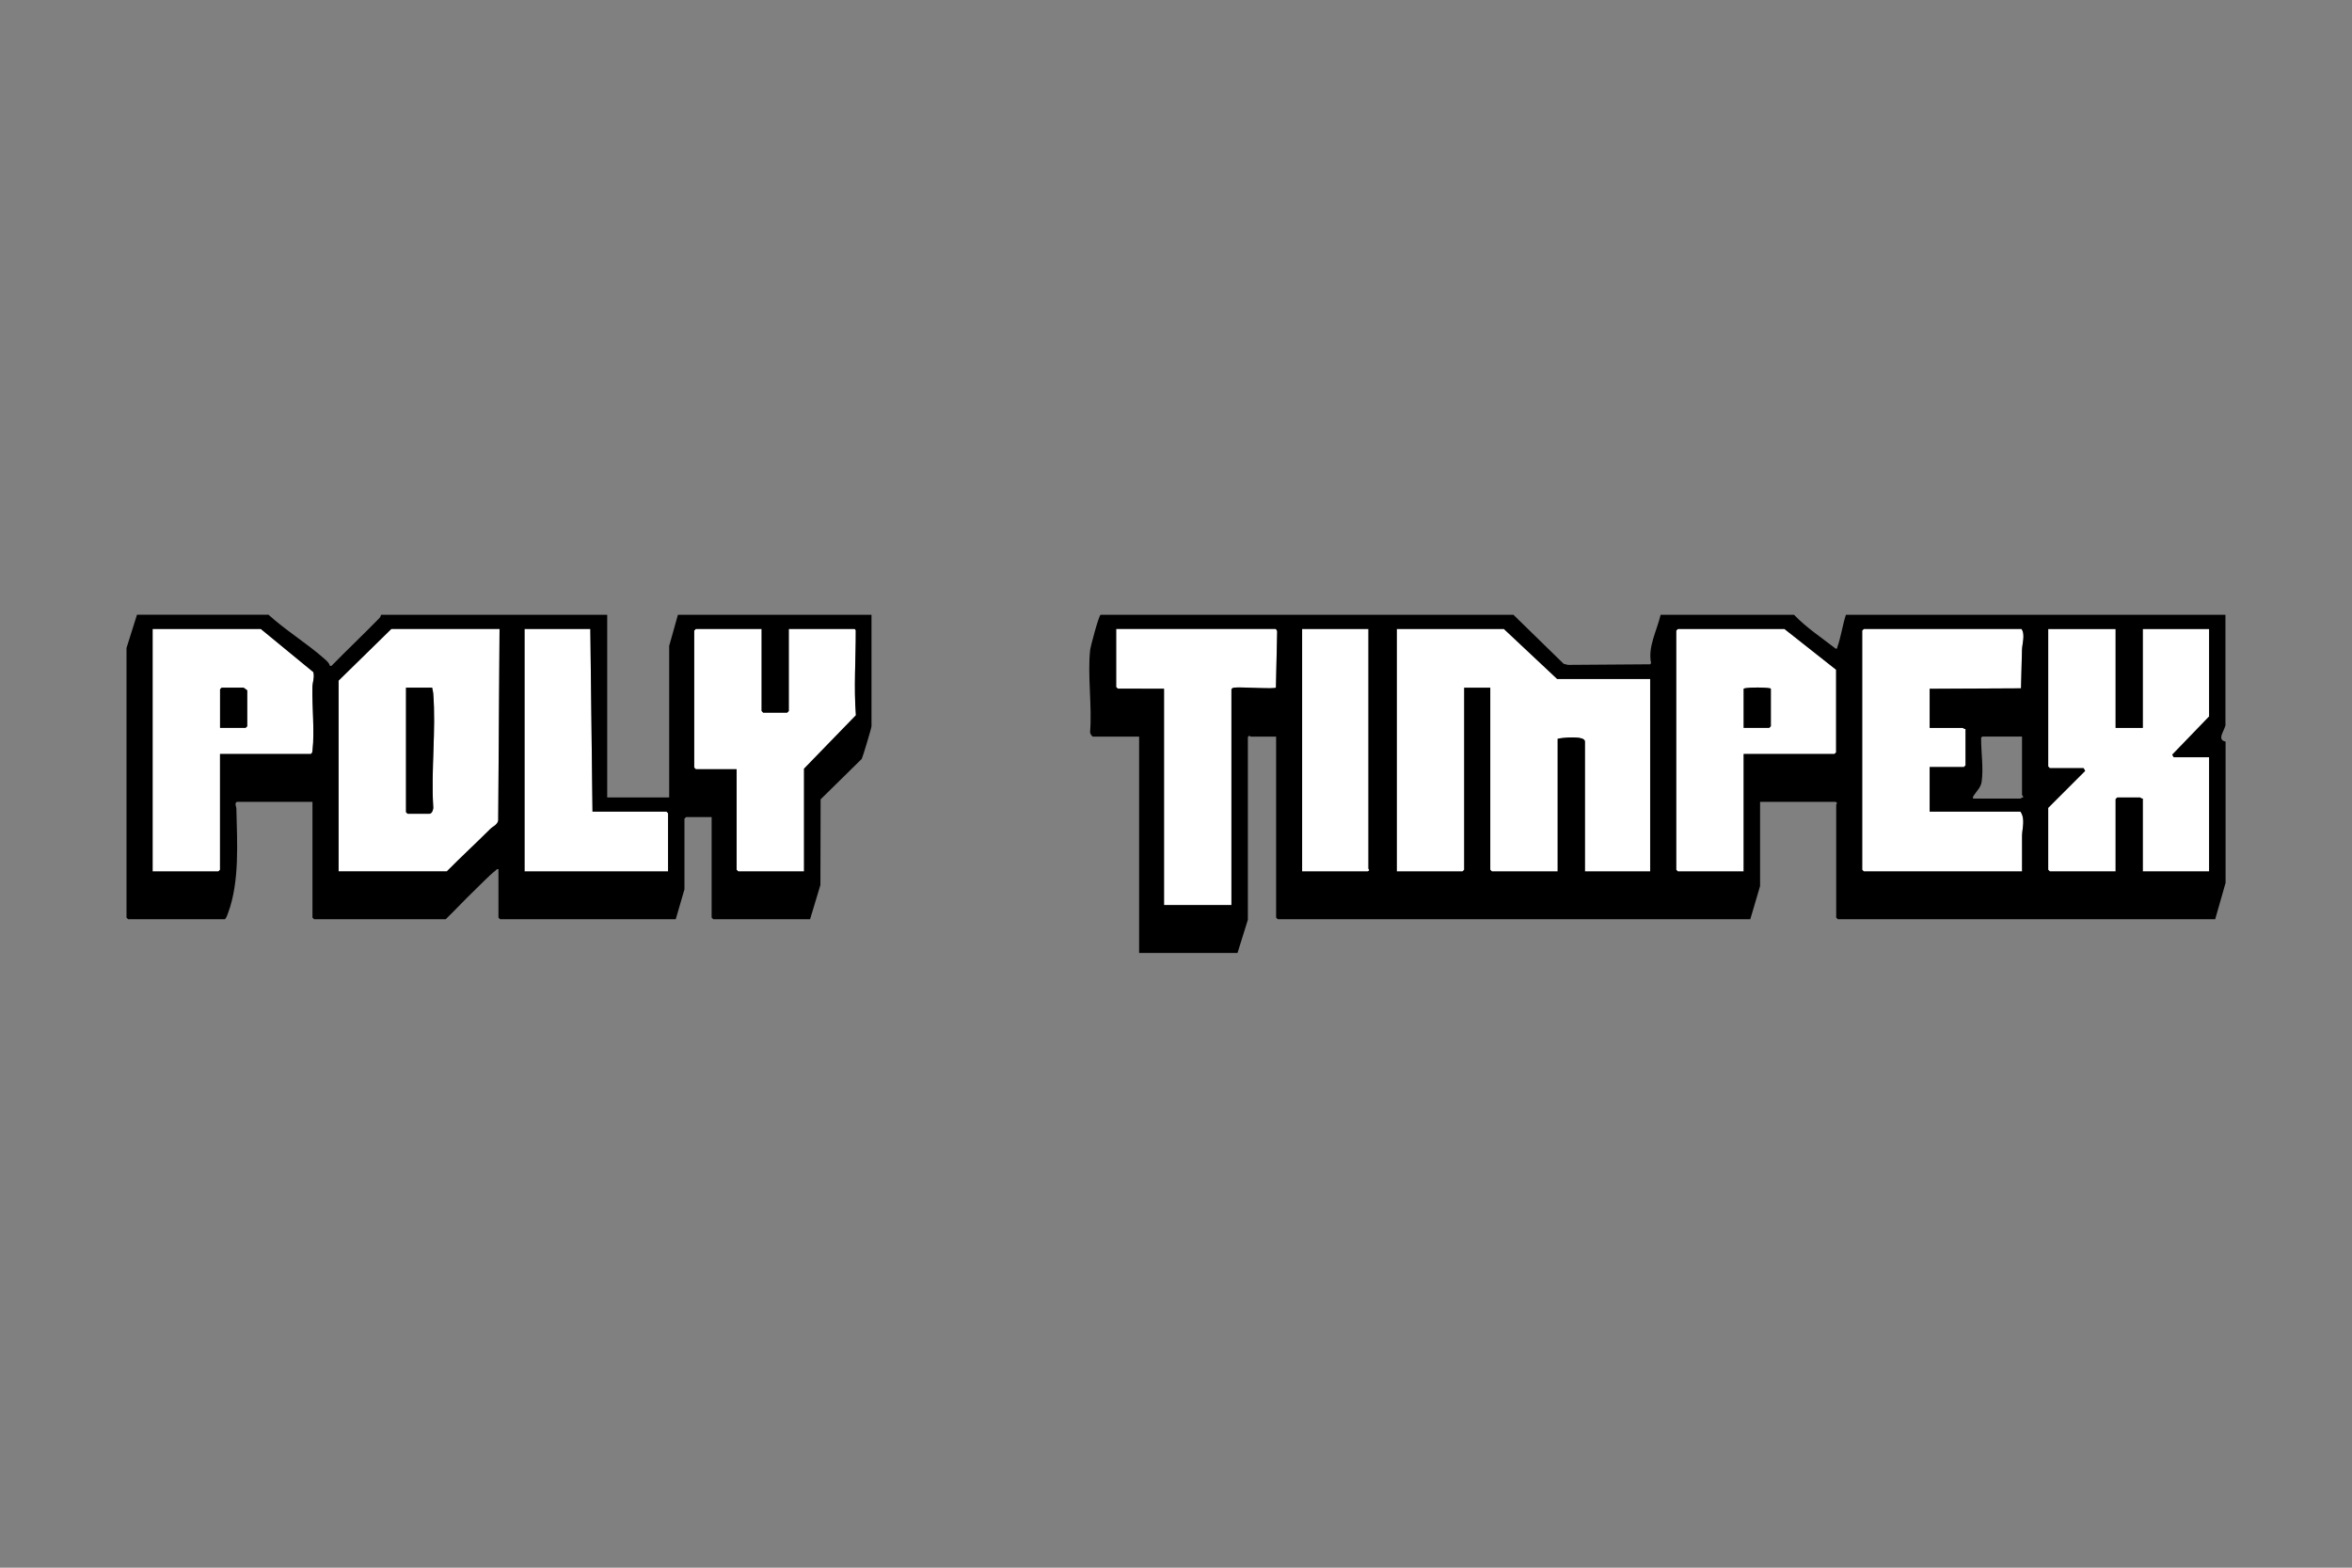 <?xml version="1.0" encoding="UTF-8"?> <svg xmlns="http://www.w3.org/2000/svg" id="uuid-3a29face-6a8d-48ea-92b9-f6e1ef11e049" viewBox="0 0 475.2 316.8"><rect x="0" y="0" width="475.2" height="316.8" fill="#808080" stroke="none"/><g id="uuid-2f515ffc-1eb6-44c8-8fb8-718b72d079b7"><path d="M408.76,161.15c.08-.22-.22-.47-.22-.55v-11.76h-8.02c-.22.16-.24.19-.24.45,0,2.73.49,5.96.11,8.65-.17,1.18-1.02,1.9-1.58,2.78-.16.24-.21.33-.15.64h9.56c.09,0,.33-.29.55-.22Z" style="fill:none;"></path><path d="M432.93,147.09h-5.49v-19.99h-13.62v27.79l.33.33h6.81l.33.55-7.47,7.47v12.52l.33.33h13.29v-14.61l.33-.33h4.61c.07,0,.33.29.55.22v14.72h13.4v-23.07h-7.14l-.31-.52,7.45-7.72v-17.69h-13.4v19.99Z" style="fill:#fff;"></path><path d="M257.7,127.1h-32.19v11.76l.35.31,9.32.02v43.72h13.62v-43.62c.19-.31.44-.3.76-.34,1.19-.14,8.03.35,8.23,0l.25-11.3c0-.2-.18-.5-.34-.55Z" style="fill:#fff;"></path><path d="M408.21,164.01h-18.35v-9.01h6.92l.33-.33v-7.36c-.22.07-.48-.22-.55-.22h-6.7v-7.91l18.46-.09.2-7.72c.03-1.29.7-3.13-.1-4.28h-31.86l-.33.33v48.34l.33.33h31.97c.03-2.38-.04-4.77,0-7.15.02-1.56.7-3.47-.32-4.93Z" style="fill:#fff;"></path><path d="M370.96,152.04v-16.7l-10.44-8.24h-21.53l-.33.33v48.34l.33.33h13.29v-23.73h18.35l.33-.33ZM357.78,146.76l-.33.33h-5.16v-7.91c.56-.36,5.49-.28,5.49,0v7.58Z" style="fill:#fff;"></path><path d="M333.39,176.1v-38.89h-18.79l-10.77-10.11h-21.64v49h13.29l.33-.33v-36.8h5.27v36.8l.33.33h13.29v-26.81c.93-.23,5.49-.68,5.49.55v26.26h13.18Z" style="fill:#fff;"></path><path d="M276.48,175.55v-48.45h-13.4v49h13.29c.5-.31.11-.47.11-.55Z" style="fill:#fff;"></path><path d="M68.41,137.54v38.56h21.86c2.88-2.92,5.89-5.67,8.78-8.57.55-.55,1.41-.8,1.61-1.69l.27-38.73h-21.86l-10.66,10.44ZM82.03,138.96h5.27c.1.4.2.77.23,1.2.58,7.35-.46,15.44,0,22.87.07.48-.23,1.42-.78,1.42h-4.39l-.33-.33v-25.16Z" style="fill:#fff;"></path><path d="M148.82,155.44v20.32l.33.33h13.29v-20.76l10.48-10.8c-.44-5.63-.01-11.34-.03-16.99,0-.26-.01-.28-.24-.45h-13.29v16.59l-.33.33h-4.83l-.33-.33v-16.59h-13.29l-.33.33v27.69l.33.33h8.24Z" style="fill:#fff;"></path><polygon points="134.98 164.34 134.65 164.01 119.71 164.01 119.27 127.1 105.98 127.1 105.98 176.1 134.98 176.1 134.98 164.34" style="fill:#fff;"></polygon><path d="M63.31,135.82l-10.61-8.72h-21.86v49h13.29l.33-.33v-23.4h18.35c.31-.19.3-.44.34-.76.44-3.74-.11-8.82-.02-12.76.02-.95.47-2,.18-3.02ZM49.95,146.76l-.33.33h-5.16v-7.8l.33-.33h4.39c.08,0,.77.5.77.55v7.25Z" style="fill:#fff;"></path><path d="M449.63,146.32v-22.08h-76.68c-.68,2.04-1,4.52-1.73,6.51-.09.24.11.37-.36.31-2.83-2.2-5.93-4.25-8.39-6.82h-26.96c-.72,3.16-2.63,6.49-1.92,9.76l-.18.24-16.61.12-.88-.22-10.14-9.9h-83.41c-.36.08-2.05,6.45-2.12,7.14-.54,5.17.41,11.22,0,16.49-.05.31.3.9.56.98h9.34v43.72h19.88l2.09-6.7v-36.91c.31-.5.47-.11.55-.11h5.16v36.58l.33.33h95.47l1.98-6.7v-17.03h15.27c.5.31.11.47.11.55v22.85l.33.33h76.24l2.1-7.35v-28.55c-1.96-.37,0-2.45,0-3.54ZM408.54,176.1h-31.97l-.33-.33v-48.34l.33-.33h31.86c.8,1.15.13,2.99.1,4.28l-.2,7.72-18.46.09v7.91h6.7c.07,0,.33.29.55.22v7.36l-.33.33h-6.92v9.01h18.35c1.02,1.47.34,3.37.32,4.93-.03,2.38.04,4.77,0,7.15ZM398.8,160.73c.57-.88,1.42-1.6,1.58-2.78.38-2.69-.12-5.92-.11-8.65,0-.26.01-.28.24-.45h8.02v11.76c0,.08.3.33.22.55-.22-.06-.46.22-.55.22h-9.56c-.06-.32,0-.4.15-.64ZM257.79,138.94c-.21.36-7.04-.13-8.23,0-.32.04-.57.03-.76.34v43.62h-13.62v-43.72l-9.32-.02-.35-.31v-11.76h32.19c.16.05.34.35.34.55l-.25,11.3ZM314.72,149.29v26.81h-13.29l-.33-.33v-36.8h-5.27v36.8l-.33.33h-13.29v-49h21.64l10.77,10.11h18.79v38.89h-13.18v-26.26c0-1.23-4.56-.78-5.49-.55ZM263.08,127.1h13.4v48.45c0,.08.39.24-.11.55h-13.29v-49ZM352.29,176.1h-13.29l-.33-.33v-48.34l.33-.33h21.53l10.44,8.24v16.7l-.33.33h-18.35v23.73ZM446.33,144.79l-7.45,7.72.31.52h7.14v23.07h-13.4v-14.72c-.22.07-.48-.22-.55-.22h-4.61l-.33.33v14.61h-13.29l-.33-.33v-12.52l7.47-7.47-.33-.55h-6.81l-.33-.33v-27.79h13.62v19.99h5.49v-19.99h13.4v17.69Z"></path><path d="M135.2,130.5v30.65h-12.52v-36.91h-45.7s-.07.41-.32.66c-3.18,3.26-6.5,6.4-9.69,9.66h-.32c-.12-.61-.75-1.12-1.22-1.53-3.54-3.1-7.7-5.64-11.19-8.81h-26.56s-2.12,6.72-2.12,6.72v54.49l.33.33h19.56c.33-.35.49-.88.65-1.32,2.33-6.3,1.81-14.24,1.66-20.99-.01-.56-.44-1.07.1-1.42h15.27v23.4l.33.33h26.59c1.97-1.91,3.84-3.93,5.82-5.83,1.17-1.12,3.01-3.06,4.18-3.95.22-.17.28-.42.66-.33v9.78l.33.33h35.49l1.76-6.04v-14.28l.33-.33h5.16v20.32l.33.33h19.56l2.09-6.92.04-17.31,8.31-8.17c.19-.32,1.97-6.25,1.97-6.6v-22.52h-39.11l-1.76,6.26ZM140.26,127.43l.33-.33h13.29v16.59l.33.33h4.83l.33-.33v-16.59h13.29c.22.16.24.19.24.45.02,5.65-.41,11.36.03,16.99l-10.48,10.8v20.76h-13.29l-.33-.33v-20.32h-8.24l-.33-.33v-27.69ZM100.66,165.83c-.2.88-1.06,1.14-1.61,1.69-2.9,2.9-5.9,5.66-8.78,8.57h-21.86v-38.56l10.66-10.44h21.86l-.27,38.73ZM105.98,127.1h13.29l.44,36.91h14.94l.33.33v11.76h-29v-49ZM63.14,151.61c-.04.32-.03.56-.34.76h-18.35v23.4l-.33.33h-13.29v-49h21.86l10.61,8.72c.29,1.02-.16,2.07-.18,3.02-.09,3.94.46,9.02.02,12.76Z"></path><path d="M352.29,139.18v7.91h5.16l.33-.33v-7.58c0-.28-4.93-.36-5.49,0Z"></path><path d="M86.75,164.45c.55,0,.84-.93.78-1.42-.46-7.43.58-15.52,0-22.87-.03-.42-.13-.8-.23-1.2h-5.27v25.16l.33.33h4.39Z"></path><path d="M49.18,138.96h-4.39l-.33.33v7.8h5.16l.33-.33v-7.25s-.69-.55-.77-.55Z"></path></g></svg> 